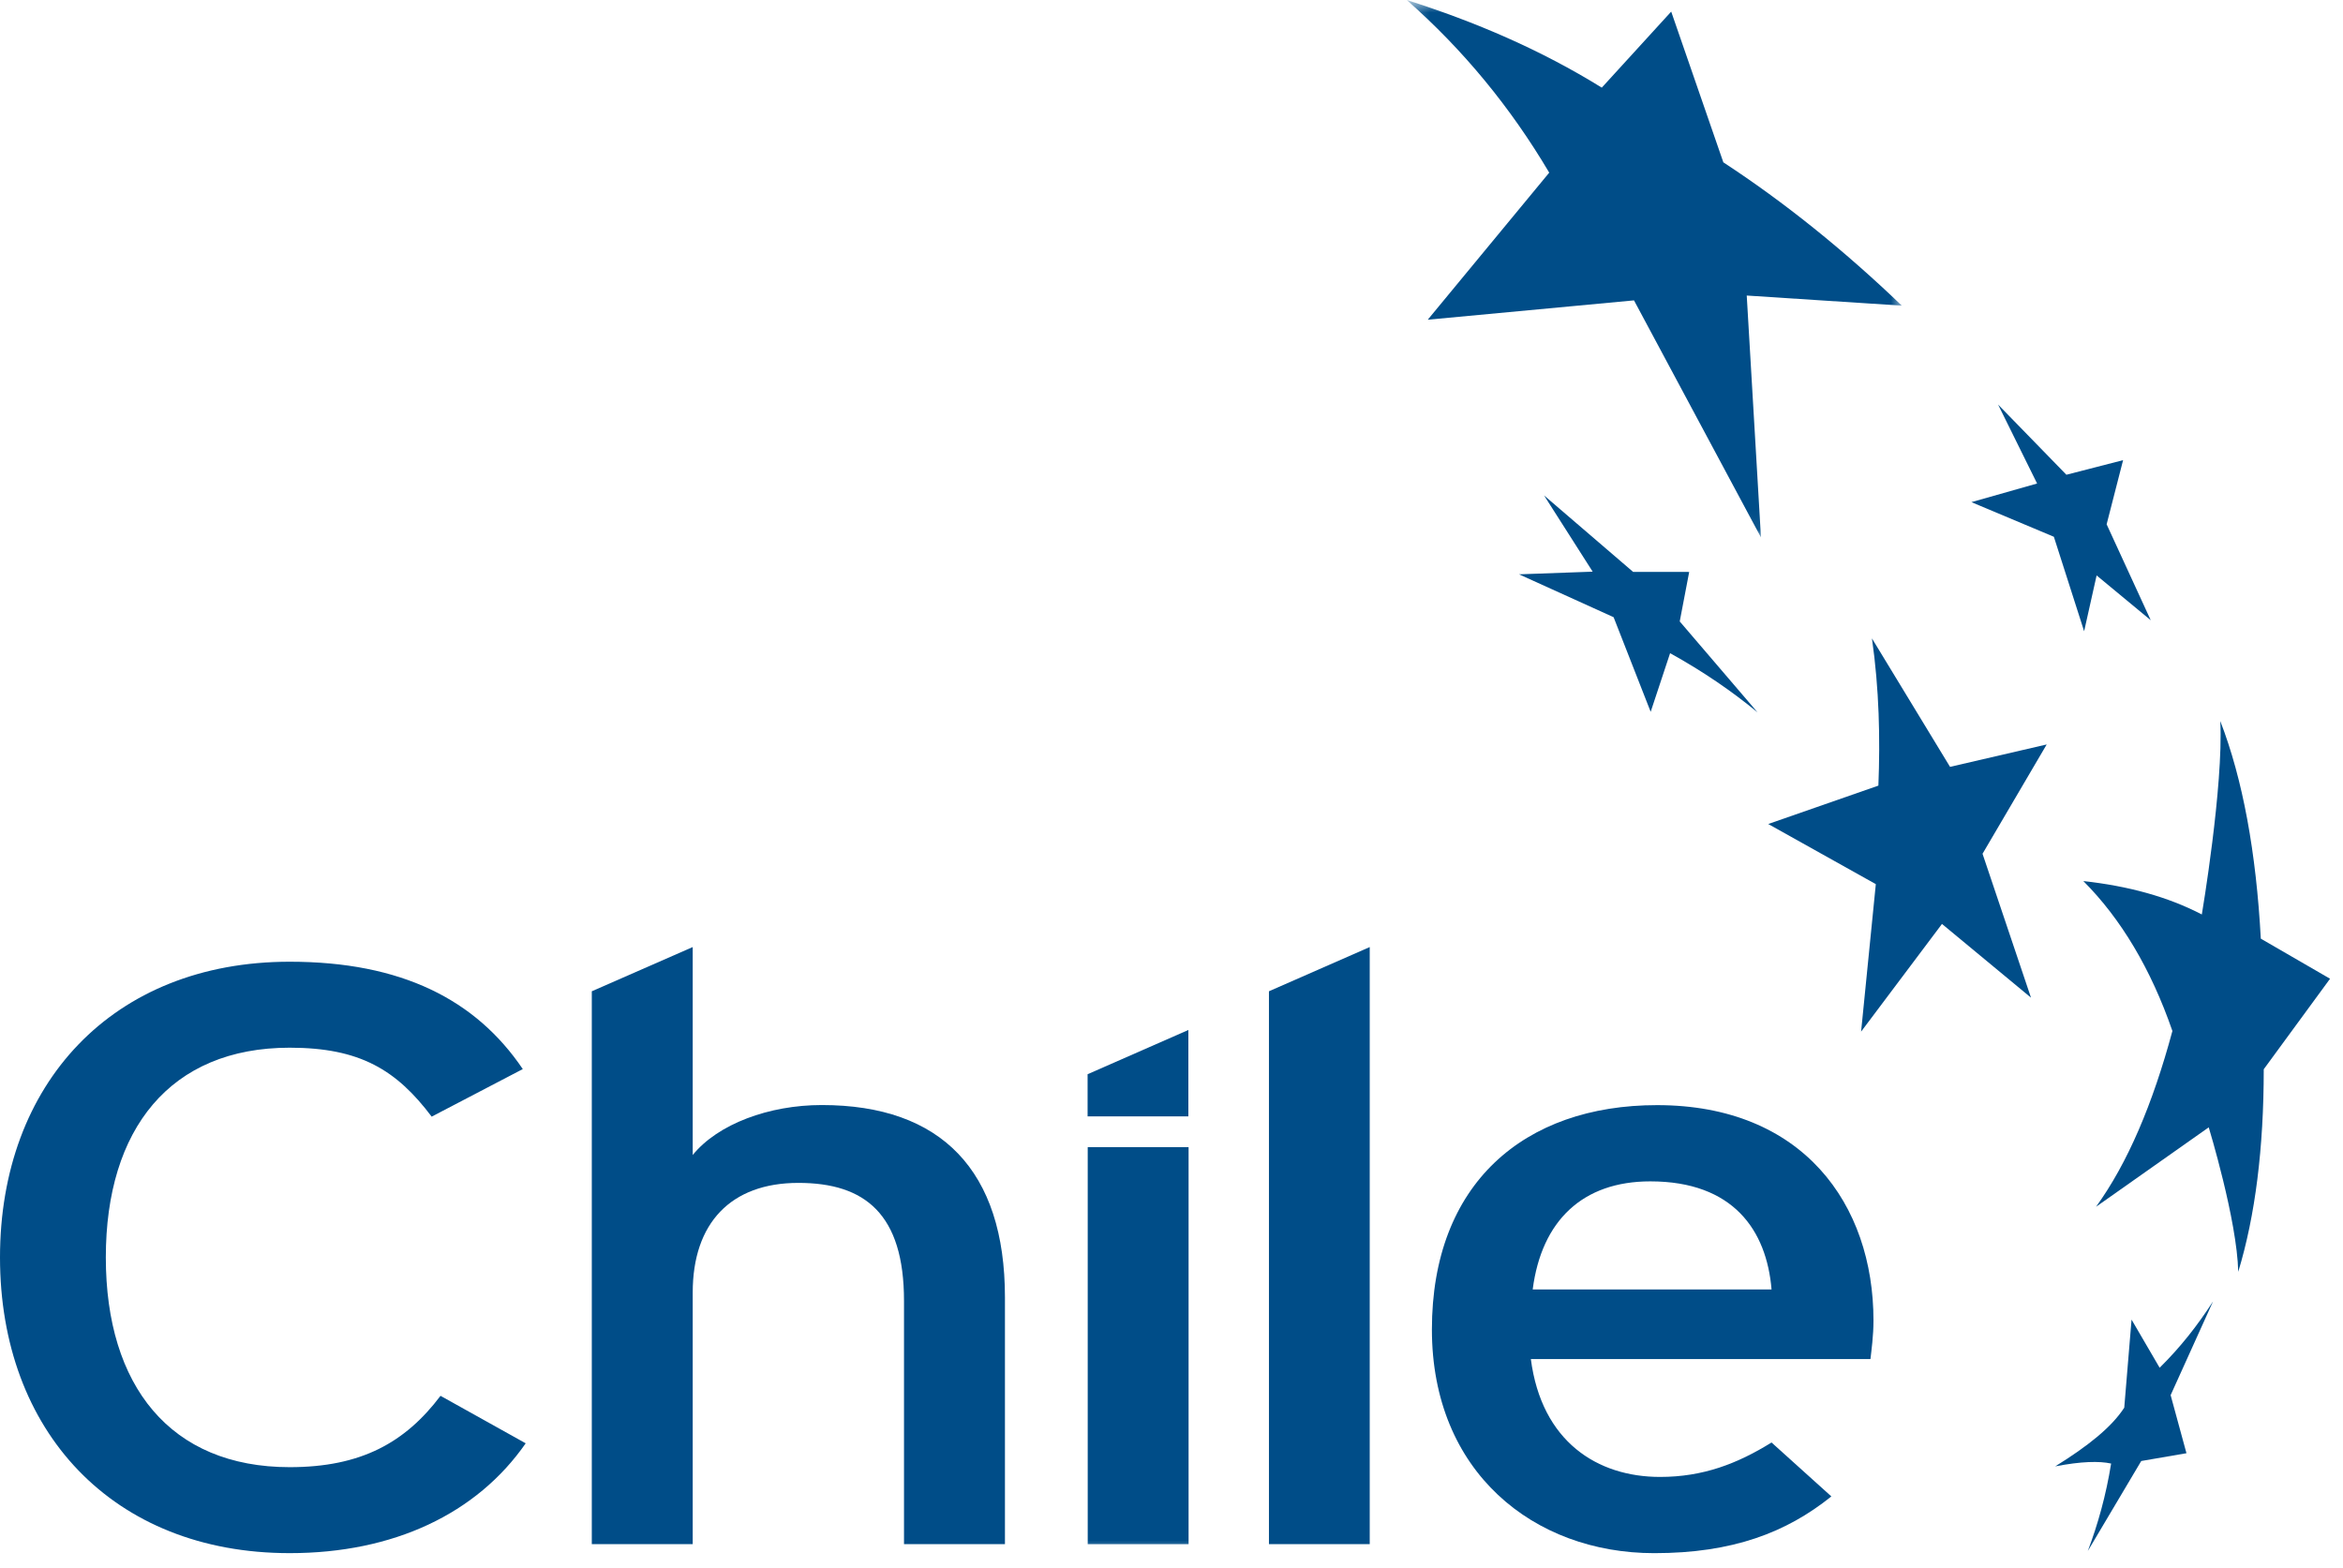 <?xml version="1.0" encoding="UTF-8"?>
<svg width="127px" height="85px" viewBox="0 0 127 85" version="1.1" xmlns="http://www.w3.org/2000/svg" xmlns:xlink="http://www.w3.org/1999/xlink">
    <!-- Generator: Sketch 44.1 (41455) - http://www.bohemiancoding.com/sketch -->
    <title>Page 1</title>
    <desc>Created with Sketch.</desc>
    <defs>
        <polygon id="path-1" points="0.249 0.816 27.086 0.816 27.086 29.944 0.249 29.944 0.249 0.816"></polygon>
        <polygon id="path-3" points="0 85.184 126.298 85.184 126.298 1 0 1"></polygon>
    </defs>
    <g id="Symbols" stroke="none" stroke-width="1" fill="none" fill-rule="evenodd">
        <g id="footer" transform="translate(-285, -77)">
            <g id="Page-1" transform="translate(285, 76)">
                <g id="Group-3" transform="translate(76, 0.184)">
                    <mask id="mask-2" fill="white">
                        <use xlink:href="#path-1"></use>
                    </mask>
                    <g id="Clip-2"></g>
                    <path d="M0.249,0.816 C3.989,2.005 7.52,3.521 10.823,5.566 L14.586,1.445 L17.412,9.615 C20.703,11.765 23.948,14.373 27.086,17.382 L18.68,16.835 L19.451,29.944 L12.569,17.097 L1.39,18.145 L7.974,10.174 C5.882,6.636 3.308,3.504 0.249,0.816" id="Fill-1" fill="#004D88" mask="url(#mask-2)"></path>
                </g>
                <path d="M110.939,41.351 L105.7,42.565 L101.467,35.602 C101.861,38.351 101.917,41.034 101.816,43.582 L95.845,45.663 L101.677,48.922 L100.879,56.916 L105.263,51.079 L110.088,55.075 L107.461,47.276 L110.939,41.351 Z" id="Fill-4" fill="#004D88"></path>
                <polygon id="Fill-6" fill="#004D88" points="110.419 27.207 106.858 28.217 111.328 30.094 112.968 35.215 113.645 32.189 116.579 34.617 114.188 29.418 115.08 25.941 112.007 26.732 108.305 22.93"></polygon>
                <path d="M122.704,58.955 L126.298,54.049 L122.545,51.877 C122.293,47.222 121.574,43.246 120.348,40.083 C120.526,43.602 119.348,50.566 119.348,50.566 C117.493,49.6 115.346,49.023 112.925,48.755 C114.959,50.791 116.592,53.521 117.753,56.881 C116.683,60.855 115.32,64.053 113.614,66.409 L119.722,62.104 C119.722,62.104 121.259,67.129 121.321,69.934 C122.245,66.901 122.704,63.229 122.704,58.955" id="Fill-8" fill="#004D88"></path>
                <path d="M115.143,77.299 C114.456,78.359 113.167,79.386 111.401,80.48 C112.814,80.206 113.792,80.187 114.431,80.327 C114.157,82.044 113.712,83.628 113.167,85.068 L116.064,80.189 L118.515,79.767 L117.657,76.62 L119.955,71.54 C119.103,72.858 118.184,74.027 117.061,75.134 L115.539,72.525 L115.143,77.299 Z" id="Fill-10" fill="#004D88"></path>
                <path d="M87.464,34.453 L89.473,39.582 L90.526,36.404 C92.313,37.39 93.879,38.469 95.265,39.609 L91.048,34.683 L91.561,32 L88.522,31.998 L83.694,27.853 L86.329,31.985 L82.336,32.129 L87.464,34.453 Z" id="Fill-12" fill="#004D88"></path>
                <path d="M15.703,85.183 C6.102,85.183 0,78.569 0,69.154 C0,59.747 6.102,53.127 15.703,53.127 C21.754,53.127 25.791,55.18 28.337,58.946 L23.398,61.524 C21.493,58.998 19.521,57.787 15.703,57.787 C9.231,57.787 5.736,62.188 5.736,69.154 C5.736,76.12 9.231,80.523 15.703,80.523 C19.578,80.523 21.965,79.187 23.878,76.656 L28.495,79.23 C25.841,83.05 21.33,85.183 15.703,85.183" id="Fill-14" fill="#004D88"></path>
                <path d="M49.001,84.696 L49.001,71.514 C49.001,66.805 46.889,65.115 43.278,65.115 C39.609,65.115 37.548,67.298 37.548,71.057 L37.548,84.696 L32.078,84.696 L32.078,54.729 L37.548,52.332 L37.548,63.603 C38.916,61.92 41.686,60.895 44.546,60.895 C51.024,60.895 54.472,64.454 54.472,71.321 L54.472,84.696 L49.001,84.696 Z" id="Fill-16" fill="#004D88"></path>
                <polygon id="Fill-18" fill="#004D88" points="68.782 84.696 68.782 54.729 74.245 52.332 74.245 84.696"></polygon>
                <polygon id="Fill-20" fill="#004D88" points="58.952 61.509 58.952 59.225 64.414 56.827 64.414 61.509"></polygon>
                <path d="M101.386,74.662 L82.978,74.662 C83.561,79.146 86.588,81.052 89.981,81.052 C92.314,81.052 94.171,80.335 96.025,79.186 L99.267,82.109 C96.823,84.071 93.909,85.184 89.665,85.184 C83.133,85.184 77.615,80.784 77.615,73.061 C77.615,65.165 82.599,60.9 89.822,60.9 C97.718,60.9 101.55,66.27 101.55,72.575 C101.55,73.413 101.441,74.173 101.386,74.662 M89.453,65.032 C85.79,65.032 83.561,67.157 83.078,70.89 L96.025,70.89 C95.757,67.684 93.951,65.032 89.453,65.032" id="Fill-22" fill="#004D88"></path>
                <mask id="mask-4" fill="white">
                    <use xlink:href="#path-3"></use>
                </mask>
                <g id="Clip-25"></g>
                <polygon id="Fill-24" fill="#004D88" mask="url(#mask-4)" points="58.959 84.696 64.426 84.696 64.426 63.176 58.959 63.176"></polygon>
            </g>
        </g>
    </g>
</svg>